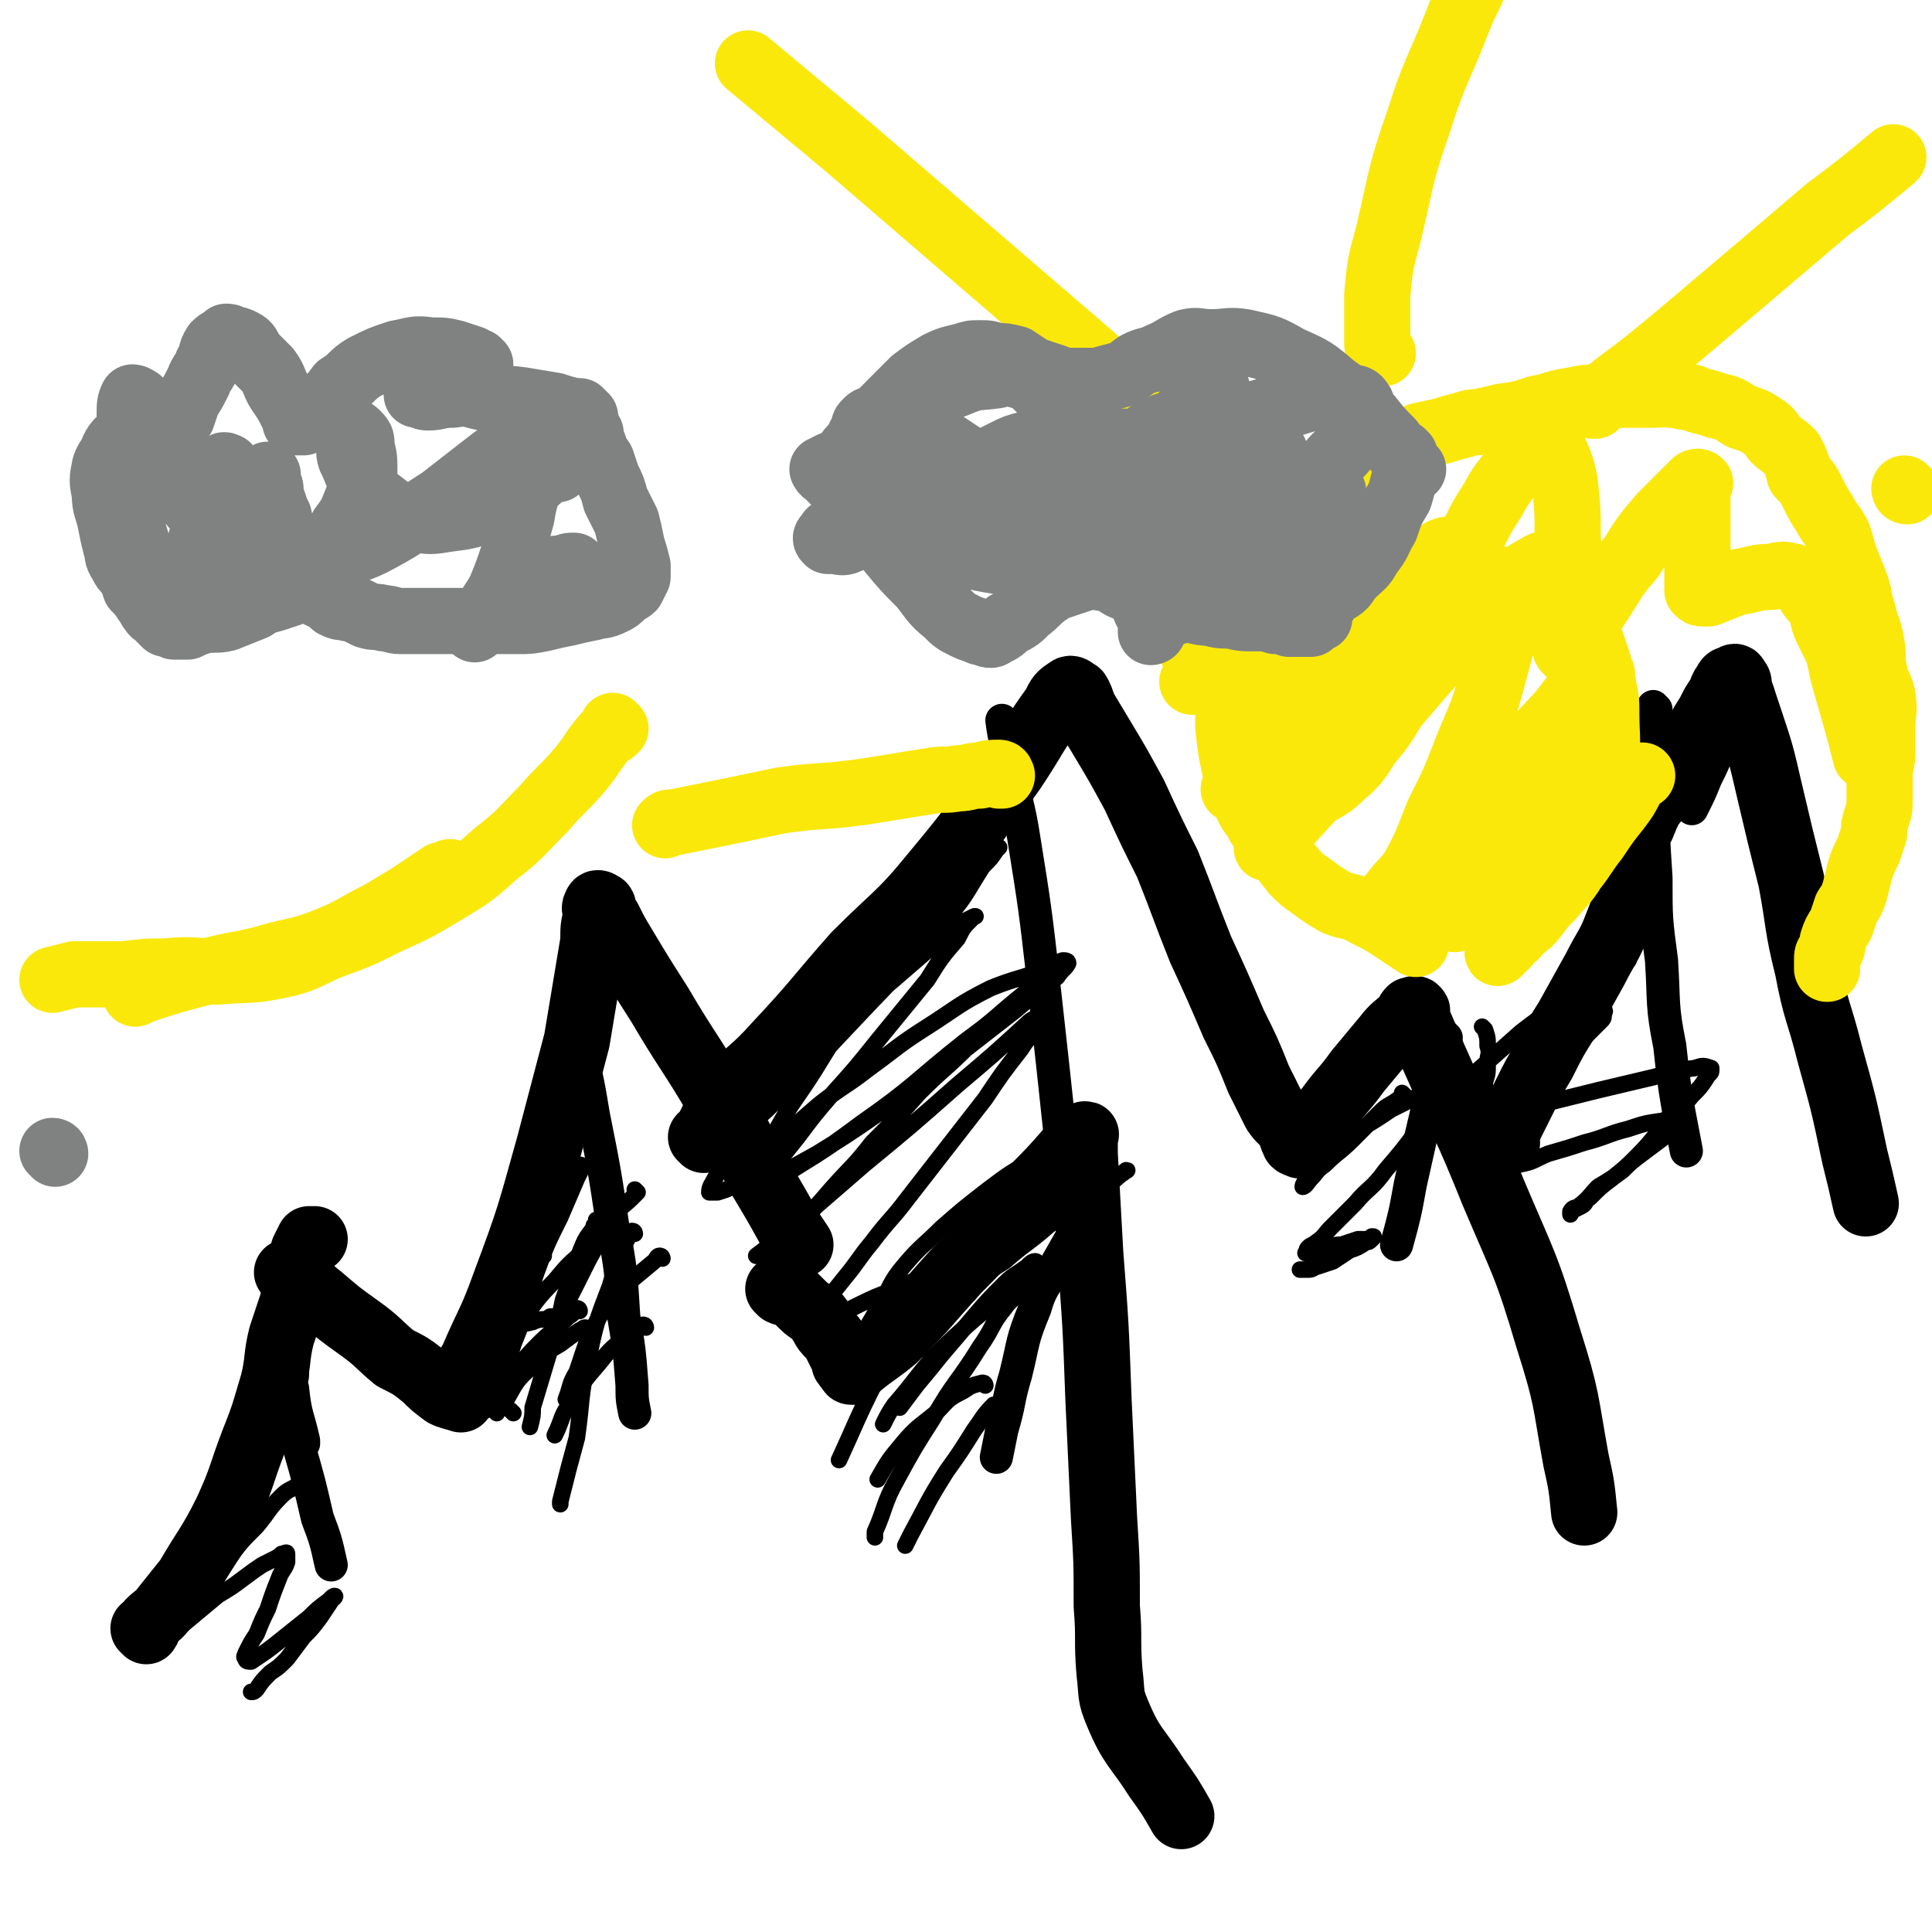 <svg viewBox='0 0 700 700' version='1.1' xmlns='http://www.w3.org/2000/svg' xmlns:xlink='http://www.w3.org/1999/xlink'><g fill='none' stroke='rgb(0,0,0)' stroke-width='24' stroke-linecap='round' stroke-linejoin='round'><path d='M53,591c0,0 0,-1 -1,-1 0,0 1,1 1,1 1,-1 0,-2 1,-3 3,-3 3,-2 6,-6 4,-5 4,-5 8,-10 7,-12 8,-12 14,-24 6,-13 5,-13 10,-26 4,-10 4,-11 7,-21 2,-8 1,-9 3,-17 2,-6 2,-6 4,-12 1,-5 1,-5 2,-11 1,-4 1,-4 2,-8 1,-2 1,-2 2,-4 1,0 1,0 2,0 '/><path d='M105,462c0,0 0,-1 -1,-1 0,0 1,0 1,1 0,0 0,0 0,0 0,0 0,-1 -1,-1 0,0 1,0 1,1 0,0 0,0 0,0 1,0 2,0 3,1 4,3 4,4 8,7 7,6 7,6 14,11 7,5 7,6 13,11 6,3 6,3 11,7 3,3 3,3 7,6 2,1 3,1 6,2 '/><path d='M166,502c0,0 -1,-1 -1,-1 0,0 1,0 1,1 0,0 0,0 0,0 0,0 -1,-1 -1,-1 0,0 1,1 1,1 0,-1 0,-2 1,-3 2,-3 2,-3 4,-6 6,-14 7,-14 12,-28 9,-24 9,-25 16,-50 5,-19 5,-19 10,-38 2,-12 2,-12 4,-24 1,-6 1,-6 2,-12 0,-5 0,-5 1,-9 0,-2 -1,-3 0,-4 0,-1 1,-1 2,0 1,0 0,1 0,2 2,2 2,2 3,4 2,4 2,4 5,9 6,10 6,10 13,21 10,17 11,17 21,34 8,14 8,14 15,28 6,10 6,10 11,19 2,3 2,3 4,6 '/><path d='M283,468c0,0 -1,-1 -1,-1 0,0 0,0 1,1 0,0 0,0 0,0 0,0 -1,-1 -1,-1 0,0 0,0 1,1 0,0 0,0 0,0 0,0 -1,-1 -1,-1 0,0 0,0 1,1 2,1 2,0 4,1 2,2 2,2 4,4 3,3 4,2 6,5 1,1 0,1 1,2 1,2 1,2 3,4 1,1 1,1 2,3 1,2 1,2 2,4 1,2 1,2 1,3 1,1 1,2 2,2 0,1 0,1 1,1 1,-1 1,-1 2,-2 6,-5 7,-5 13,-10 12,-12 12,-13 23,-25 14,-14 13,-14 27,-29 7,-7 7,-7 14,-15 3,-2 3,-2 5,-5 0,0 0,0 0,0 1,0 0,0 0,1 0,3 0,3 0,6 1,18 1,18 2,36 2,26 2,26 3,53 1,21 1,21 2,43 1,16 1,16 1,32 1,12 0,12 1,24 1,8 0,8 3,15 5,12 7,12 14,23 5,7 5,7 9,14 '/><path d='M255,413c0,0 -1,-1 -1,-1 0,0 0,0 1,1 0,0 0,0 0,0 0,0 -1,-1 -1,-1 0,0 0,0 1,1 0,0 0,0 0,0 0,-2 0,-2 1,-3 4,-7 3,-8 8,-14 8,-9 9,-8 17,-17 15,-16 14,-16 29,-33 15,-15 16,-14 29,-30 15,-18 15,-19 28,-37 8,-12 7,-12 15,-23 2,-4 2,-4 5,-6 1,-1 2,0 3,1 1,0 0,0 0,1 1,0 1,0 1,0 1,2 1,3 2,5 3,5 3,5 6,10 6,10 6,10 12,21 6,13 6,13 12,25 6,15 6,16 12,31 6,13 6,13 12,27 5,10 5,10 9,20 3,6 3,6 6,12 2,3 3,3 5,6 1,2 1,3 2,5 1,1 1,0 2,1 1,0 1,0 1,0 0,0 0,0 0,0 0,0 0,0 0,0 1,0 0,0 0,-1 0,0 0,0 0,-1 1,-1 1,-1 2,-2 4,-5 3,-5 7,-9 5,-7 6,-7 11,-14 5,-6 5,-6 10,-12 3,-4 4,-4 7,-7 1,-1 1,-2 2,-3 1,0 2,-1 2,0 1,0 0,1 0,2 3,7 3,7 6,14 11,25 12,25 22,50 11,26 12,26 20,53 7,22 6,22 10,44 2,9 2,9 3,19 '/><path d='M546,414c0,0 -1,-1 -1,-1 0,0 0,0 0,1 0,0 0,0 0,0 1,0 0,-1 0,-1 0,0 0,0 0,1 0,0 0,0 0,0 1,0 0,-1 0,-1 0,0 0,1 0,1 1,-3 1,-3 2,-6 3,-6 3,-6 6,-12 3,-6 3,-6 6,-11 4,-8 4,-8 9,-16 5,-9 5,-9 10,-18 4,-8 5,-8 8,-16 2,-5 2,-5 3,-10 1,-3 1,-3 2,-6 0,-1 0,-1 0,-3 0,-1 0,-1 0,-1 0,-2 0,-2 0,-4 0,-2 1,-2 1,-5 1,-2 1,-2 1,-3 0,-2 0,-2 0,-3 0,-1 1,-1 1,-1 0,0 0,0 0,0 1,0 1,0 1,0 0,-1 0,-1 0,-2 0,0 0,0 0,0 1,0 1,0 1,-1 2,-3 1,-3 3,-5 3,-4 3,-3 5,-7 3,-4 2,-4 4,-7 2,-2 2,-2 3,-4 1,-2 1,-2 2,-4 1,-1 1,-1 1,-1 1,-2 1,-2 2,-4 2,-4 2,-3 4,-7 1,-2 1,-2 3,-5 1,-2 1,-3 2,-4 1,-2 1,-2 3,-2 0,-1 1,-1 1,0 1,1 1,1 1,3 2,6 2,6 4,12 4,12 4,12 7,25 4,17 4,17 8,33 3,16 2,16 6,32 3,16 4,15 8,31 5,18 5,18 9,37 2,8 2,8 4,17 '/></g>
<g fill='none' stroke='rgb(0,0,0)' stroke-width='12' stroke-linecap='round' stroke-linejoin='round'><path d='M106,498c0,0 0,-1 -1,-1 0,0 1,0 1,1 0,0 0,0 0,0 0,0 0,-1 -1,-1 0,0 1,0 1,1 0,2 -1,2 0,5 1,10 2,10 4,19 0,0 0,0 0,1 '/><path d='M99,486c0,0 0,-1 -1,-1 0,0 1,0 1,1 0,0 0,0 0,0 0,0 0,-1 -1,-1 0,0 1,0 1,1 0,1 -1,1 0,3 1,8 2,8 3,15 3,10 3,10 6,19 4,14 4,14 7,27 3,8 3,8 5,17 '/><path d='M208,365c0,0 -1,-1 -1,-1 0,0 0,0 1,1 0,0 0,0 0,0 0,0 -1,-1 -1,-1 1,7 2,8 3,16 3,12 3,12 5,24 4,20 4,20 7,40 3,16 3,17 4,33 2,12 2,12 3,25 0,5 0,5 1,10 '/><path d='M392,444c0,0 -1,-1 -1,-1 0,0 1,0 0,1 0,1 -1,1 -2,3 -4,7 -4,7 -8,14 -3,6 -4,6 -6,13 -5,12 -4,12 -7,24 -3,10 -2,10 -5,20 -1,5 -1,5 -2,10 '/><path d='M364,262c0,0 -1,-1 -1,-1 1,8 2,9 3,18 2,12 3,12 5,25 4,25 4,25 7,51 3,27 4,36 6,55 '/><path d='M524,376c0,0 -1,-1 -1,-1 0,0 0,0 0,1 0,1 0,1 -1,2 -2,8 -2,8 -3,16 -4,17 -4,17 -8,35 -2,11 -2,11 -5,22 '/><path d='M637,251c-1,0 -1,-1 -1,-1 0,0 0,0 0,1 0,0 0,0 0,0 -1,0 -1,0 -2,1 -3,3 -2,3 -5,7 -3,5 -3,5 -6,11 -2,6 -2,6 -5,12 -2,5 -2,5 -5,11 '/><path d='M600,257c-1,0 -1,-1 -1,-1 -1,4 0,5 0,9 0,11 0,11 0,22 0,15 0,16 1,31 0,15 0,15 2,30 1,16 0,16 3,31 2,19 3,22 6,38 '/></g>
<g fill='none' stroke='rgb(0,0,0)' stroke-width='6' stroke-linecap='round' stroke-linejoin='round'><path d='M110,536c0,0 0,-1 -1,-1 0,0 1,0 1,1 0,0 0,0 0,0 0,0 0,-1 -1,-1 0,0 0,1 0,2 -3,3 -4,2 -7,5 -5,5 -4,5 -9,11 -6,6 -6,6 -11,13 -5,5 -4,5 -9,10 -3,4 -3,4 -6,8 -1,2 -1,3 -1,4 0,1 1,0 1,0 6,-5 6,-5 12,-10 5,-3 5,-3 9,-6 4,-3 4,-3 7,-5 2,-1 2,-1 4,-2 2,-1 2,-1 3,-2 1,0 2,-1 2,0 0,0 0,0 0,1 0,1 0,1 0,2 -1,3 -2,3 -3,6 -2,5 -2,5 -4,11 -2,4 -2,4 -4,9 -2,3 -2,3 -4,7 0,1 -1,1 0,2 0,1 1,1 2,1 6,-4 6,-4 11,-8 5,-4 5,-4 10,-8 3,-3 3,-3 7,-6 1,-1 2,-1 2,-1 1,-1 0,-1 -1,0 0,0 0,0 0,1 -2,3 -2,3 -4,6 -3,4 -3,4 -6,7 -3,4 -3,4 -6,8 -3,3 -3,3 -6,5 -3,3 -3,3 -5,6 -1,1 -1,1 -2,1 '/><path d='M211,423c0,0 -1,-1 -1,-1 0,0 0,0 1,1 0,0 0,0 0,0 0,0 -1,-1 -1,-1 0,0 1,0 1,1 -1,2 -1,2 -2,4 -3,7 -3,7 -6,14 -5,10 -5,10 -9,21 -4,12 -3,13 -8,25 -3,10 -3,10 -7,20 '/><path d='M213,482c0,0 0,-1 -1,-1 -1,0 -1,1 -2,1 -3,2 -3,2 -7,5 -5,3 -6,3 -10,8 -6,5 -6,6 -10,13 -2,2 -2,2 -3,4 '/><path d='M234,481c0,0 -1,-1 -1,-1 0,0 0,0 1,1 0,0 0,0 0,0 0,0 0,-1 -1,-1 -4,2 -4,2 -7,5 -5,4 -5,4 -9,9 -6,7 -6,7 -10,14 -4,5 -3,6 -6,12 '/><path d='M219,448c0,0 -1,-1 -1,-1 0,0 0,0 1,1 0,0 0,0 0,0 -4,2 -4,2 -7,5 -6,5 -6,5 -11,11 -7,7 -7,8 -13,16 -6,7 -7,6 -12,13 -4,6 -4,8 -6,12 '/><path d='M240,456c0,0 -1,-1 -1,-1 0,0 0,0 1,1 0,0 0,0 0,0 0,0 0,-1 -1,-1 -1,0 -1,1 -2,2 -6,5 -6,5 -12,10 -3,3 -4,3 -6,7 -6,10 -6,11 -10,23 -3,5 -2,5 -4,10 '/><path d='M230,447c0,0 0,-1 -1,-1 -2,3 -2,4 -4,7 -2,6 -2,6 -4,13 -5,13 -5,13 -8,27 -3,14 -2,14 -4,28 -3,11 -3,11 -6,23 0,0 0,0 0,1 '/><path d='M197,442c0,0 0,-1 -1,-1 -1,1 -1,2 -2,3 -5,8 -6,8 -11,16 -4,7 -4,7 -8,14 -1,2 -1,2 -2,4 '/><path d='M197,455c0,0 -1,-1 -1,-1 0,0 0,0 1,1 0,0 0,0 0,0 -2,1 -2,1 -3,3 -5,4 -5,4 -9,8 -4,5 -4,6 -8,11 -4,5 -4,5 -8,9 -2,4 -1,4 -3,8 '/><path d='M210,475c0,0 -1,-1 -1,-1 0,0 0,0 1,1 0,0 0,0 0,0 0,0 0,-1 -1,-1 -1,1 -1,2 -3,3 -5,5 -6,5 -11,10 -6,6 -6,7 -11,13 -4,5 -4,5 -8,11 '/><path d='M186,512c0,0 -1,-1 -1,-1 0,0 0,0 1,1 0,0 0,0 0,0 '/><path d='M201,478c0,0 -1,-1 -1,-1 0,0 0,0 1,1 0,0 0,0 0,0 0,0 0,-1 -1,-1 -1,0 -1,0 -1,1 -3,0 -4,0 -6,1 -5,1 -5,1 -9,4 -6,3 -6,3 -11,6 -4,3 -3,3 -7,7 '/><path d='M217,443c0,0 -1,-1 -1,-1 0,0 0,0 1,1 0,0 0,0 0,0 -1,1 -2,0 -2,2 -3,4 -3,4 -5,9 -3,8 -3,9 -6,17 -2,10 -2,10 -5,19 -3,10 -3,10 -6,20 0,3 0,3 -1,7 '/><path d='M231,432c0,0 -1,-1 -1,-1 0,0 0,0 1,1 0,0 0,0 0,0 -1,1 -1,1 -2,2 -3,3 -4,3 -7,7 -3,5 -2,5 -5,9 -3,5 -3,5 -5,9 -6,12 -6,12 -12,23 '/><path d='M358,440c0,0 -1,-1 -1,-1 0,0 0,1 0,2 -3,3 -4,2 -7,5 -6,7 -6,7 -12,15 -7,9 -7,9 -14,18 -6,10 -6,10 -13,19 -2,3 -2,3 -4,7 '/><path d='M355,441c0,0 -1,-1 -1,-1 -6,9 -6,10 -12,20 -4,6 -4,6 -7,12 -9,15 -9,14 -18,29 -7,14 -7,15 -13,28 '/><path d='M370,469c0,0 -1,-1 -1,-1 0,0 0,0 0,1 0,0 0,0 0,0 1,0 0,-1 0,-1 0,0 1,0 0,1 -2,2 -3,2 -5,5 -5,6 -4,7 -9,14 -8,13 -9,12 -17,26 -7,11 -7,11 -13,22 -5,9 -4,10 -8,19 0,1 0,1 0,2 '/><path d='M381,461c0,0 -1,-1 -1,-1 0,0 1,0 0,1 -1,0 -2,0 -3,0 -6,4 -7,4 -12,8 -6,4 -6,4 -12,9 -8,7 -8,7 -15,14 -7,8 -7,9 -14,17 -2,3 -2,3 -4,7 '/><path d='M351,469c0,0 -1,-1 -1,-1 0,0 0,0 0,1 0,0 0,0 0,0 1,0 0,-1 0,-1 0,0 1,0 0,1 0,0 -1,0 -2,1 -4,2 -4,2 -7,6 -4,5 -3,5 -7,11 -1,1 -1,1 -1,2 '/><path d='M357,502c0,0 0,-1 -1,-1 -4,1 -4,1 -7,3 -6,3 -5,3 -10,8 -6,5 -7,5 -12,11 -5,6 -5,6 -9,13 '/><path d='M361,510c0,0 -1,-1 -1,-1 0,0 0,0 0,1 0,0 0,0 0,0 1,0 0,-1 0,-1 0,0 0,0 0,1 0,0 0,0 0,0 1,0 0,-1 0,-1 -4,4 -4,5 -7,9 -5,8 -5,8 -10,15 -7,11 -7,12 -13,23 -1,2 -1,2 -2,4 '/><path d='M376,458c0,0 -1,-1 -1,-1 0,0 0,0 0,1 0,0 0,0 0,0 1,0 1,-1 0,-1 -1,0 -2,1 -3,2 -4,3 -5,3 -8,6 -6,6 -6,6 -12,13 -5,6 -5,6 -11,13 -4,5 -4,5 -9,11 -3,4 -3,4 -6,8 '/><path d='M357,451c0,0 0,-1 -1,-1 -1,0 -2,1 -3,2 -3,3 -3,3 -6,7 -5,7 -6,7 -10,13 -5,7 -5,7 -10,14 -3,5 -3,5 -6,10 '/><path d='M332,328c0,0 -1,-1 -1,-1 0,0 0,0 1,1 0,0 0,0 0,0 0,0 -1,-1 -1,-1 -2,3 -2,4 -4,7 -4,7 -4,7 -8,13 -11,14 -10,15 -22,28 -8,9 -9,8 -19,17 -6,5 -5,6 -12,11 -3,3 -4,2 -8,4 -1,1 -2,2 -2,2 0,1 1,1 2,0 5,-3 5,-3 10,-7 17,-14 17,-14 34,-29 16,-13 16,-13 31,-26 8,-7 8,-7 16,-13 2,-1 2,-1 4,-2 0,0 1,0 0,0 0,0 0,0 -1,1 -3,3 -3,3 -5,7 -6,7 -6,7 -11,15 -9,11 -9,11 -18,22 -8,10 -8,10 -17,20 -6,7 -6,7 -12,15 -4,5 -4,5 -8,10 -2,2 -2,2 -4,4 0,1 -1,1 0,2 0,0 0,0 1,0 9,-5 9,-5 18,-10 18,-11 18,-12 36,-24 18,-14 18,-14 36,-28 7,-6 7,-6 15,-12 2,-3 3,-3 4,-5 0,-1 -1,-1 -2,-1 -3,1 -3,2 -6,3 -10,4 -10,3 -20,7 -12,6 -12,7 -23,14 -11,7 -10,7 -21,15 -9,7 -9,6 -18,13 -7,6 -7,6 -13,12 -5,4 -5,4 -10,9 -4,4 -3,5 -8,8 -2,2 -3,2 -6,3 -2,0 -3,0 -3,0 0,-2 1,-3 2,-5 6,-10 5,-10 13,-19 12,-16 13,-15 26,-30 10,-12 10,-12 20,-23 5,-5 5,-5 10,-10 1,-2 3,-3 3,-3 -1,0 -2,1 -4,3 -4,3 -4,3 -8,6 -7,5 -7,5 -13,11 -8,8 -7,9 -15,18 -7,7 -8,6 -15,14 -5,6 -5,7 -10,13 -2,4 -2,5 -5,9 -1,1 -3,3 -2,2 7,-6 10,-8 19,-16 16,-16 16,-16 32,-33 16,-17 16,-16 31,-34 9,-10 8,-10 15,-21 3,-3 3,-3 5,-6 0,0 1,-1 1,-1 0,0 -1,1 -2,2 -4,3 -5,2 -9,5 -10,9 -10,9 -19,20 -11,13 -10,14 -20,28 -9,13 -9,13 -17,26 -7,11 -8,11 -14,22 -4,6 -3,7 -7,14 -1,3 -2,3 -3,7 0,0 0,1 1,1 3,-1 3,-1 7,-3 17,-11 17,-10 33,-22 20,-14 19,-15 38,-30 11,-8 11,-9 21,-17 2,-2 2,-2 3,-3 1,0 1,1 0,1 -3,4 -4,4 -8,7 -8,7 -8,7 -15,14 -9,9 -9,8 -18,17 -8,9 -8,9 -17,18 -7,9 -7,8 -15,17 -6,7 -6,7 -13,13 -4,5 -4,5 -8,9 -2,1 -2,1 -5,2 0,0 -1,0 -1,0 4,-3 5,-4 9,-7 15,-13 15,-13 30,-26 17,-14 17,-14 34,-29 13,-11 13,-11 25,-22 2,-2 3,-2 5,-3 0,0 0,2 -1,3 -2,5 -3,4 -6,9 -7,9 -7,9 -13,18 -7,9 -7,9 -14,18 -7,9 -7,9 -14,18 -6,8 -7,8 -13,16 -5,6 -5,7 -10,13 -4,5 -4,5 -8,10 -1,1 -1,2 -1,3 0,1 0,2 1,2 10,-3 10,-4 19,-8 20,-8 20,-9 40,-18 19,-9 20,-9 39,-20 7,-3 7,-4 12,-8 1,0 0,0 -1,1 -5,3 -5,3 -10,7 -9,6 -9,6 -17,12 -8,7 -8,6 -16,13 -8,5 -7,5 -15,11 -7,6 -6,7 -13,12 -6,5 -7,5 -12,9 -5,3 -4,4 -9,7 -2,1 -2,1 -4,1 -1,1 -2,0 -1,0 0,-2 1,-2 3,-4 7,-9 6,-10 15,-18 12,-13 13,-12 25,-23 12,-12 13,-11 24,-23 3,-4 4,-7 3,-10 0,-2 -2,0 -5,1 -9,5 -9,5 -17,11 -9,7 -9,7 -17,14 -7,7 -7,6 -13,13 -6,7 -5,8 -10,16 -3,6 -4,6 -6,12 -1,3 0,3 1,7 '/><path d='M509,397c0,0 -1,-1 -1,-1 0,0 0,0 0,1 0,0 0,0 0,0 1,0 0,-1 0,-1 0,0 0,0 0,1 0,0 0,0 -1,1 -4,3 -4,2 -7,5 -5,5 -5,5 -10,10 -5,5 -5,4 -10,9 -3,2 -3,3 -5,5 -1,1 -2,3 -3,3 0,-1 1,-2 2,-4 5,-5 4,-6 10,-10 9,-8 10,-7 20,-14 6,-3 6,-3 12,-6 3,-2 3,-2 6,-3 1,-1 1,-1 2,-1 0,0 0,0 0,0 -1,2 -1,3 -2,5 -4,6 -4,6 -8,12 -6,8 -6,8 -12,15 -5,7 -6,6 -11,12 -5,5 -5,5 -9,9 -2,2 -2,3 -5,5 -1,1 -2,1 -3,2 -1,1 0,1 -1,2 0,0 0,0 0,0 1,0 1,0 2,0 2,0 2,0 3,0 2,-1 2,-1 4,-2 2,-1 2,-1 4,-1 3,-1 3,-1 6,-2 2,0 2,0 4,0 1,-1 1,-1 1,-1 1,0 1,0 0,1 -1,1 -1,1 -2,1 -3,2 -3,2 -6,3 -3,2 -3,2 -6,4 -3,1 -3,1 -6,2 -1,0 -1,1 -3,1 -2,0 -2,0 -3,0 '/><path d='M590,348c0,0 -1,-1 -1,-1 0,0 0,1 0,1 -2,1 -3,1 -6,2 -7,5 -6,5 -13,10 -9,7 -10,7 -19,14 -9,8 -9,8 -18,16 -6,5 -7,5 -13,10 -3,4 -3,4 -5,7 -2,2 -2,2 -2,4 0,0 0,0 0,0 2,0 2,0 4,0 6,-1 6,-1 13,-3 16,-4 16,-5 33,-9 16,-4 16,-4 33,-8 9,-2 9,-3 18,-4 3,-1 3,-1 6,0 0,0 0,0 0,1 0,1 -1,1 -2,3 -2,3 -2,3 -5,6 -4,5 -5,5 -9,10 -6,6 -5,6 -11,12 -4,4 -4,4 -9,8 -4,3 -4,3 -8,7 -2,1 -1,2 -3,3 -2,1 -2,1 -4,2 0,0 0,1 0,1 0,0 0,-1 0,-1 1,-2 2,-1 3,-2 4,-3 4,-4 7,-7 5,-3 5,-3 9,-6 3,-3 3,-3 7,-6 4,-3 4,-3 8,-6 1,-2 1,-3 3,-5 0,-1 1,-1 0,-1 -1,-1 -2,-1 -3,0 -7,1 -7,1 -13,3 -8,2 -8,3 -16,5 -6,2 -6,2 -13,4 -5,2 -5,3 -11,4 -3,1 -3,0 -6,1 -2,0 -2,0 -4,0 0,0 0,-1 0,-1 1,-3 1,-3 3,-6 6,-10 6,-10 14,-19 8,-11 8,-11 17,-21 3,-3 3,-3 6,-6 1,-1 1,-1 1,-2 0,-1 1,-2 0,-2 -3,2 -4,3 -7,6 -7,5 -7,5 -13,10 -6,6 -5,7 -11,13 -5,4 -5,3 -10,7 -2,2 -2,2 -4,5 -1,1 -1,2 -2,2 0,1 0,0 0,0 0,-1 1,-1 1,-2 1,-2 1,-1 1,-3 1,-3 1,-3 1,-5 1,-3 1,-3 1,-7 1,-3 1,-3 1,-7 0,-3 1,-3 0,-6 0,-3 0,-3 -1,-6 0,0 0,0 -1,-1 '/></g>
<g fill='none' stroke='rgb(250,232,11)' stroke-width='24' stroke-linecap='round' stroke-linejoin='round'><path d='M448,273c0,0 -1,-1 -1,-1 0,0 0,0 0,1 0,0 0,0 0,0 1,0 0,-1 0,-1 0,0 0,0 0,1 0,0 0,0 0,0 1,0 0,-1 0,-1 0,0 0,0 0,1 1,0 0,1 0,1 1,1 2,1 3,2 0,1 0,1 0,2 1,1 1,1 1,3 0,0 0,0 0,1 0,0 0,0 0,0 0,0 0,0 0,1 0,0 1,1 0,1 0,1 0,0 -1,1 -1,0 -1,0 -3,1 '/><path d='M458,300c0,0 -1,-1 -1,-1 0,0 0,0 0,1 0,0 0,0 0,0 1,0 0,-1 0,-1 0,0 0,0 0,1 0,0 0,0 0,0 1,0 0,-1 0,-1 0,0 0,0 0,1 0,0 0,0 0,0 1,0 0,0 0,-1 -1,0 -1,0 -1,-1 -2,-3 -2,-2 -4,-6 -2,-5 -2,-5 -4,-11 -2,-9 -2,-9 -3,-18 0,-10 1,-10 2,-20 1,-10 2,-10 4,-19 2,-7 1,-8 4,-15 3,-6 3,-6 7,-11 4,-4 5,-4 9,-8 3,-3 2,-3 5,-6 4,-4 4,-4 8,-7 3,-3 3,-3 7,-5 4,-3 4,-3 8,-6 4,-2 4,-2 8,-4 4,-2 3,-2 7,-4 4,-1 5,-1 9,-2 3,-1 3,-1 7,-2 3,-1 3,-1 5,-1 5,-1 5,-1 9,-2 7,-1 7,-1 13,-3 6,-1 6,-2 13,-3 5,-1 5,-1 11,-1 5,-1 5,-1 10,-1 4,0 4,0 9,0 3,0 3,-1 5,0 4,0 4,1 8,1 4,2 4,1 9,3 5,1 4,1 9,4 3,1 4,1 7,3 3,2 3,2 5,5 3,3 3,2 6,5 2,4 2,4 3,8 3,3 3,3 5,7 2,4 2,4 4,7 2,4 3,4 5,8 1,3 1,3 2,7 2,5 2,5 4,10 2,5 1,5 3,11 1,5 2,5 3,11 1,5 0,5 1,10 1,5 2,5 3,9 1,6 0,6 0,11 0,5 0,5 0,9 0,5 -1,5 -1,9 0,5 0,5 0,9 0,3 0,3 -1,6 -1,3 -1,3 -1,6 -1,3 -1,3 -2,6 -2,4 -2,4 -3,7 -1,4 -1,4 -2,8 -1,3 -1,3 -3,6 -1,3 -1,3 -2,6 -2,3 -2,3 -3,6 0,2 0,2 -1,4 -1,1 -1,1 -1,3 0,1 0,1 0,3 '/><path d='M461,300c0,0 -1,-1 -1,-1 0,0 0,0 0,1 0,0 0,0 0,0 1,0 0,-1 0,-1 0,0 0,0 0,1 0,0 0,0 0,0 1,0 0,-1 0,-1 0,0 0,0 0,1 0,0 0,0 0,0 1,0 0,-1 0,-1 0,1 0,1 0,3 1,2 1,2 2,4 3,5 3,5 7,10 3,3 3,3 6,5 4,3 4,3 9,6 5,2 6,1 11,4 6,3 6,3 12,7 3,2 3,2 6,4 '/><path d='M462,254c0,0 -1,0 -1,-1 0,0 0,0 0,0 2,-2 1,-2 3,-4 5,-6 5,-7 10,-12 5,-5 5,-5 11,-9 4,-4 3,-4 8,-7 2,-1 2,-1 5,-1 0,0 1,0 1,0 0,0 0,0 0,0 1,2 2,2 2,3 -1,7 -2,7 -4,14 -3,10 -3,10 -7,19 -4,9 -4,9 -9,18 -4,7 -4,7 -9,13 -3,4 -4,4 -7,7 -2,2 -2,3 -4,4 0,0 -1,0 -2,0 0,0 0,-1 0,-1 2,-5 2,-5 4,-10 6,-12 6,-12 13,-24 8,-14 9,-14 18,-28 8,-11 8,-11 17,-22 5,-7 5,-8 11,-13 2,-1 3,-1 6,-1 1,0 0,0 0,1 0,0 0,0 0,0 -1,7 0,7 -2,14 -3,9 -4,9 -8,19 -5,10 -5,10 -11,20 -5,8 -5,9 -11,16 -4,6 -4,7 -10,12 -4,4 -5,4 -10,7 -4,3 -4,3 -8,5 -4,1 -4,1 -7,2 -1,0 -2,0 -3,-1 0,-1 0,-1 0,-2 1,-5 0,-5 2,-10 4,-18 4,-18 10,-35 7,-18 9,-18 17,-35 4,-8 4,-8 8,-15 1,-3 2,-4 3,-6 0,0 0,1 0,1 0,1 0,1 0,2 -1,4 -1,4 -2,8 -3,9 -3,9 -6,18 -4,12 -4,12 -9,25 -4,11 -4,11 -8,22 -3,9 -3,9 -7,17 -2,7 -3,7 -5,14 -1,3 -1,3 -2,7 0,1 0,3 0,2 3,-2 4,-4 7,-8 11,-12 11,-12 22,-24 16,-17 16,-18 31,-35 10,-11 11,-10 21,-21 4,-4 4,-6 7,-9 1,0 1,2 1,3 1,1 0,1 0,1 0,3 0,3 -1,5 -2,11 -2,11 -5,22 -4,15 -4,15 -10,29 -5,13 -5,13 -11,25 -4,10 -4,11 -9,20 -4,6 -5,5 -8,11 -2,2 -2,3 -4,5 0,0 0,0 -1,0 0,0 0,-1 0,-1 4,-4 4,-4 8,-9 14,-15 14,-15 29,-31 14,-15 14,-15 29,-31 5,-6 5,-7 11,-13 2,-2 3,-2 4,-2 1,0 0,1 0,1 -1,3 -1,3 -2,5 -3,5 -4,5 -7,11 -4,6 -4,6 -8,13 -4,7 -5,7 -9,14 -4,7 -4,7 -8,14 -4,7 -5,7 -9,14 -3,4 -2,4 -5,9 -2,3 -2,2 -3,5 -1,1 -1,1 -2,2 0,1 0,1 0,1 2,-1 2,-2 5,-4 12,-9 12,-9 24,-19 11,-8 11,-8 21,-17 6,-4 6,-4 12,-9 2,-1 2,-2 4,-3 1,0 2,0 2,0 0,0 -1,0 -2,1 -1,1 -1,1 -2,3 -2,4 -2,4 -5,8 -4,5 -4,5 -8,11 -4,5 -4,6 -8,11 -3,5 -4,5 -8,10 -3,3 -3,3 -6,7 -3,4 -4,3 -7,7 -2,1 -2,1 -3,3 -1,1 -1,1 -2,2 -1,0 -2,2 -1,1 1,-2 2,-3 4,-6 5,-8 6,-8 11,-17 7,-11 7,-11 13,-23 6,-11 7,-10 10,-22 2,-9 1,-9 1,-18 0,-5 0,-5 -1,-10 -1,-6 -1,-6 -3,-12 -2,-6 -2,-6 -4,-11 -2,-6 -2,-6 -3,-11 -2,-4 -2,-4 -3,-7 -1,-2 -1,-3 -3,-4 -1,-1 -1,0 -2,0 -2,0 -3,0 -5,1 -7,4 -7,4 -14,9 -7,4 -7,4 -13,9 -6,5 -6,5 -11,10 -3,3 -3,4 -6,6 -2,2 -2,1 -4,2 0,0 -1,0 -1,0 0,-1 0,-2 1,-4 4,-8 3,-8 8,-16 6,-11 6,-11 13,-22 5,-9 4,-9 10,-18 3,-6 4,-6 8,-12 2,-3 2,-3 5,-6 2,-2 2,-3 4,-3 1,0 2,1 3,1 0,0 1,0 1,0 1,2 1,2 2,4 2,5 2,5 3,10 1,10 1,10 1,20 1,9 0,9 0,19 0,6 0,6 -1,12 0,4 0,4 0,7 0,2 0,2 1,3 0,0 0,-1 1,-2 1,-1 0,-1 1,-3 5,-6 5,-6 9,-12 6,-9 5,-9 12,-17 5,-8 5,-8 11,-15 4,-4 4,-4 8,-8 2,-2 2,-2 4,-4 0,0 1,-1 2,0 0,0 -1,1 -1,2 0,2 0,2 0,5 0,3 0,3 0,7 0,4 0,4 0,8 0,4 0,4 0,8 0,3 0,3 0,6 0,1 0,2 0,3 1,1 1,1 2,1 1,0 1,0 2,0 5,-2 5,-2 10,-4 7,-1 7,-2 13,-2 4,-1 4,-1 8,0 2,1 2,2 4,3 2,4 2,4 5,7 2,4 1,5 3,9 2,4 2,4 4,8 1,4 1,5 2,9 2,7 2,7 4,14 2,7 2,7 4,15 '/><path d='M447,175c0,0 -1,-1 -1,-1 0,0 0,1 0,1 0,0 0,0 0,0 1,0 0,-1 0,-1 0,0 1,1 0,1 -2,-2 -3,-3 -6,-6 -9,-8 -9,-8 -19,-17 -21,-19 -21,-19 -42,-37 -36,-31 -36,-31 -72,-62 -18,-15 -18,-15 -36,-30 '/><path d='M501,128c0,0 -1,0 -1,-1 -1,-1 -1,-2 -1,-3 0,-9 0,-9 0,-17 1,-11 1,-11 4,-22 5,-21 4,-21 11,-41 6,-19 7,-18 14,-36 3,-8 4,-8 7,-16 2,-4 2,-4 3,-7 '/><path d='M578,147c0,0 -1,-1 -1,-1 0,0 0,1 0,1 0,0 0,0 0,0 1,-1 0,-1 1,-2 3,-3 4,-2 7,-5 12,-9 12,-9 24,-19 26,-22 26,-22 53,-45 12,-9 12,-9 24,-19 '/><path d='M691,178c-1,0 -1,-1 -1,-1 '/><path d='M469,232c0,0 -1,-1 -1,-1 0,0 0,1 0,1 0,0 0,0 -1,0 -2,0 -2,0 -5,0 -6,0 -6,-1 -12,0 -7,1 -7,1 -15,3 -1,0 -1,0 -3,1 '/><path d='M461,232c0,0 -1,-1 -1,-1 0,0 0,1 0,1 0,0 0,0 0,0 1,0 0,-1 0,-1 -2,1 -3,2 -5,3 -5,4 -5,4 -10,7 -2,1 -2,0 -4,1 -4,3 -5,3 -9,5 '/><path d='M363,281c0,0 -1,-1 -1,-1 0,0 0,0 0,1 0,0 0,0 0,0 1,0 1,-1 0,-1 -3,0 -4,0 -7,1 -4,0 -4,1 -8,1 -5,1 -5,0 -10,1 -13,2 -12,2 -25,4 -15,2 -15,1 -29,3 -19,4 -19,4 -39,8 -2,0 -2,0 -3,1 '/><path d='M164,317c0,0 -1,-1 -1,-1 0,0 1,1 1,1 -1,0 -2,0 -4,0 -6,4 -6,4 -12,8 -5,3 -5,3 -10,6 -10,5 -10,6 -20,10 -10,4 -11,3 -21,6 -11,3 -11,2 -22,5 -12,3 -12,3 -24,7 -1,0 -1,0 -2,1 '/><path d='M223,264c0,0 -1,-1 -1,-1 0,0 0,0 1,1 0,0 0,0 0,0 -2,2 -2,1 -4,3 -5,6 -4,6 -9,12 -6,7 -7,7 -13,14 -8,8 -8,9 -17,16 -9,8 -9,8 -19,14 -10,6 -10,6 -21,11 -10,5 -10,5 -21,9 -9,4 -9,5 -19,7 -10,2 -10,1 -21,2 -9,0 -9,-1 -19,0 -7,0 -7,0 -15,1 -9,0 -9,0 -18,0 -4,1 -4,1 -8,2 '/></g>
<g fill='none' stroke='rgb(128,130,130)' stroke-width='24' stroke-linecap='round' stroke-linejoin='round'><path d='M174,132c0,0 -1,-1 -1,-1 0,0 0,1 1,1 0,0 0,0 0,0 0,0 -1,-1 -1,-1 0,0 0,1 1,1 0,0 0,0 0,0 0,0 0,0 -1,-1 -1,0 -1,0 -2,-1 -3,-1 -3,-1 -6,-2 -4,-1 -4,-1 -9,-1 -6,-1 -6,0 -12,1 -6,2 -6,2 -12,5 -5,3 -4,4 -9,7 -3,4 -3,4 -7,7 -1,2 -1,2 -3,4 -1,1 -1,1 -3,2 -1,0 -1,0 -3,0 0,0 0,0 0,0 0,-2 0,-2 -1,-3 -2,-4 -2,-4 -4,-7 -3,-4 -2,-5 -5,-9 -3,-3 -3,-3 -6,-6 -1,-2 -1,-3 -3,-4 -2,-1 -2,-1 -4,-1 -1,-1 -1,-1 -2,-1 0,0 0,0 0,0 -2,2 -2,1 -4,3 -2,3 -1,4 -3,7 -1,3 -2,3 -3,6 -2,4 -2,4 -4,7 -1,3 -1,3 -2,6 -2,2 -2,2 -3,4 -1,1 -1,2 -2,3 -1,0 -1,0 -2,1 -1,0 -1,0 -2,0 -1,-1 0,-1 -1,-2 -1,0 -1,0 -2,0 -2,-1 -2,0 -3,0 -1,0 -1,0 -2,0 -1,0 -1,0 -3,1 -1,0 -1,0 -2,1 -2,2 -2,2 -3,4 -1,3 -2,3 -3,6 -1,5 -1,5 0,10 0,5 1,5 2,10 1,5 1,5 2,9 1,3 0,3 2,6 1,2 1,2 3,4 1,2 1,2 2,5 2,2 2,2 4,5 1,1 1,2 2,3 1,2 2,1 3,3 1,1 1,1 2,2 1,0 1,0 3,1 1,0 1,0 1,0 2,0 2,0 4,0 2,-1 2,-1 5,-2 4,-1 5,0 9,-1 5,-2 5,-2 10,-4 3,-2 3,-2 7,-3 3,-1 3,-1 6,-2 2,-1 2,-1 4,-1 2,0 2,0 3,0 2,0 2,-1 3,0 0,0 -1,1 0,1 1,1 2,1 4,2 1,1 1,1 2,2 2,1 2,1 4,1 2,1 2,0 4,1 2,1 2,1 4,2 3,1 3,0 6,1 3,0 3,1 6,1 3,0 3,0 6,0 3,0 3,0 6,0 3,0 3,0 6,0 3,0 3,0 6,0 3,0 3,0 7,0 2,0 2,0 5,0 3,0 3,0 7,0 4,0 4,0 9,-1 4,-1 4,-1 9,-2 4,-1 4,-1 9,-2 3,-1 3,0 7,-2 2,-1 2,-1 4,-3 1,-1 2,-1 3,-2 1,-2 1,-2 2,-4 0,-2 0,-2 0,-4 -1,-4 -1,-4 -2,-7 -1,-5 -1,-5 -2,-9 -2,-4 -2,-4 -4,-8 -1,-4 -1,-4 -3,-8 -1,-3 -1,-3 -2,-6 -2,-3 -2,-3 -3,-6 -1,-2 -1,-2 -1,-4 -1,-1 -1,-1 -1,-2 -1,-1 0,-1 -1,-3 0,-1 0,-1 0,-1 -1,-1 -1,-1 -2,-2 -1,0 -1,0 -2,0 -4,-1 -4,-1 -7,-2 -6,-1 -6,-1 -12,-2 -7,-1 -7,0 -14,-1 -5,-1 -5,-2 -11,-1 -5,0 -5,1 -9,1 -2,0 -2,-1 -4,-1 '/><path d='M202,170c0,0 -1,-1 -1,-1 0,0 0,1 1,1 0,0 0,0 0,0 0,0 -1,-1 -1,-1 0,0 0,1 1,1 0,0 0,0 0,0 -2,0 -2,0 -4,1 -4,3 -4,4 -8,6 -6,4 -6,4 -13,7 -7,3 -7,3 -15,4 -6,1 -6,1 -12,0 -6,-1 -6,-1 -11,-5 -4,-3 -4,-3 -8,-8 -2,-4 -2,-5 -4,-9 -1,-3 0,-3 0,-6 0,-2 0,-2 0,-4 0,0 0,0 0,0 0,0 0,0 0,0 1,1 1,0 2,1 2,2 2,2 2,5 1,4 1,4 1,9 -1,6 -1,6 -3,11 -2,5 -2,5 -5,9 -2,4 -2,4 -5,6 -3,2 -4,2 -7,2 -2,0 -2,0 -4,-1 -3,-2 -3,-1 -5,-4 -2,-3 -1,-3 -2,-7 -1,-2 -1,-2 -2,-5 -1,-3 -1,-3 -1,-5 0,-1 -1,-1 -1,-3 0,-1 0,-2 0,-2 -1,1 -1,2 -1,4 -3,6 -3,7 -5,12 -3,6 -3,6 -6,12 -2,4 -2,4 -5,9 -1,3 -1,3 -3,6 -1,1 -1,2 -2,3 0,0 -1,0 -1,-1 -1,-1 0,-1 0,-3 0,-8 0,-8 1,-17 1,-8 0,-8 2,-16 1,-4 1,-4 2,-9 1,-1 1,-2 2,-3 0,-1 1,0 1,0 1,0 0,0 0,1 -1,1 -1,1 -1,2 -1,2 0,3 -1,5 -1,4 -2,4 -3,8 -2,5 -2,5 -4,10 -1,4 -1,4 -3,8 -1,4 -1,3 -3,7 -1,2 -1,2 -2,4 -2,2 -2,2 -3,3 -1,1 -1,1 -2,1 -2,-1 -2,-2 -3,-4 -3,-6 -4,-6 -6,-13 -3,-9 -3,-9 -4,-18 -1,-10 0,-10 0,-20 0,-6 0,-6 0,-13 0,-3 0,-4 1,-6 0,0 1,0 2,1 1,0 0,1 1,2 1,2 1,2 3,5 1,3 1,4 3,7 2,4 2,4 4,8 2,3 1,3 3,7 3,4 3,4 6,9 4,4 3,4 7,8 3,3 3,3 6,6 4,3 4,3 8,4 3,2 3,2 8,3 3,1 3,1 7,1 6,0 7,-1 12,-3 10,-3 11,-2 20,-7 11,-6 11,-7 22,-14 9,-7 9,-7 18,-14 4,-3 4,-3 9,-6 2,-1 2,-1 4,-1 1,0 1,1 1,1 0,1 0,0 0,1 0,2 0,2 0,4 0,4 0,4 0,7 -1,7 -2,7 -3,14 -2,7 -2,7 -3,14 -2,6 -2,6 -4,11 -2,5 -3,5 -5,9 -1,2 -1,2 -2,4 -2,2 -2,1 -3,3 0,0 0,0 0,0 2,-3 2,-3 5,-6 6,-4 6,-4 12,-9 4,-3 4,-4 9,-6 3,-1 3,-1 6,-1 2,-1 2,-1 4,-1 0,0 0,0 0,1 '/><path d='M509,165c0,0 -1,-1 -1,-1 0,0 0,1 0,1 0,0 0,0 0,0 1,0 0,-1 0,-1 0,0 0,1 0,1 0,0 0,0 0,0 -2,-2 -2,-2 -4,-5 -4,-4 -4,-4 -8,-9 -6,-6 -6,-6 -13,-11 -7,-6 -7,-6 -16,-10 -7,-4 -7,-4 -16,-6 -6,-1 -6,0 -12,0 -5,0 -5,-1 -9,0 -5,2 -5,3 -10,5 -4,2 -4,1 -8,3 -3,2 -3,3 -7,4 -4,1 -4,1 -7,2 -4,0 -4,0 -7,0 -3,0 -3,0 -6,0 -2,-1 -2,-1 -5,-2 -3,-1 -3,-1 -6,-2 -3,-2 -3,-2 -6,-4 -4,-1 -4,-1 -7,-1 -3,-1 -3,-1 -6,-1 -3,0 -3,0 -6,1 -4,1 -5,1 -9,3 -5,3 -5,3 -9,6 -4,4 -4,4 -8,8 -4,4 -4,4 -7,9 -3,3 -3,3 -6,6 -2,2 -2,2 -4,5 -2,1 -2,1 -3,2 -1,0 -1,0 -3,1 0,0 0,0 -1,1 -1,0 -1,0 -1,0 1,2 2,1 3,3 5,5 5,5 10,11 6,8 6,8 12,16 5,6 5,6 11,12 4,5 4,6 9,10 3,3 3,3 7,5 2,1 3,1 5,2 2,0 2,1 4,1 1,0 1,-1 2,-1 2,-1 2,-1 4,-3 4,-2 4,-2 7,-5 4,-3 3,-3 7,-6 3,-2 3,-2 6,-3 3,-1 3,-1 6,-2 2,-1 2,-1 5,-1 1,0 1,0 3,0 1,1 1,0 3,1 3,1 3,2 6,3 4,2 4,2 8,3 3,1 3,1 7,3 4,1 4,1 7,2 4,0 4,1 8,1 4,1 4,1 8,1 4,1 4,1 9,1 4,0 4,0 7,1 3,0 3,0 5,1 2,0 2,0 4,0 2,0 2,0 3,0 0,0 1,0 1,0 0,-1 0,-1 1,-2 1,0 1,0 2,0 0,-1 0,-2 0,-4 1,-1 2,-1 2,-2 1,-2 1,-3 1,-5 1,-3 0,-3 0,-6 0,-4 0,-4 0,-7 0,-3 0,-3 0,-6 0,-2 1,-2 0,-4 0,-2 0,-2 -1,-5 0,-1 0,-1 0,-3 1,-2 1,-2 1,-3 0,-1 0,-1 0,-2 1,0 2,1 2,1 -1,0 -2,0 -4,0 -4,-1 -4,-1 -9,-1 -8,-1 -8,0 -16,-1 -10,-1 -10,-1 -20,-2 -9,-1 -9,-1 -18,-2 -7,0 -7,0 -14,0 -5,0 -6,-1 -11,0 -3,0 -3,1 -6,1 -1,0 -1,0 -2,0 -1,0 -1,0 -1,0 4,-2 4,-3 9,-4 7,-3 7,-3 15,-4 12,-1 12,-1 24,0 9,1 9,1 18,4 6,2 6,2 11,6 3,2 3,3 4,6 0,1 -1,2 -2,3 -3,3 -3,3 -7,6 -5,3 -5,3 -10,6 -8,3 -8,3 -16,5 -9,2 -9,2 -18,3 -10,1 -11,1 -21,1 -11,0 -11,0 -21,-1 -9,-1 -9,-1 -18,-3 -6,-1 -6,-1 -12,-4 -5,-2 -5,-2 -8,-6 -3,-3 -3,-3 -6,-7 -2,-4 -1,-4 -2,-9 -1,-3 -1,-3 -1,-7 0,-2 0,-2 1,-4 0,-2 0,-2 1,-3 0,0 0,0 1,1 0,2 0,2 1,4 0,3 0,3 0,6 -1,4 -1,5 -2,8 -2,4 -1,5 -4,8 -3,3 -4,2 -7,5 -3,1 -2,2 -5,3 -2,1 -3,0 -5,0 -1,0 -2,0 -2,0 -1,-1 -1,-1 0,-2 1,-2 1,-1 3,-3 3,-2 3,-3 7,-5 5,-2 6,-1 12,-3 8,-1 8,-1 16,-2 8,-2 8,-1 16,-2 6,-1 6,-2 13,-2 4,0 4,0 9,1 1,0 1,0 3,0 1,0 2,0 2,0 0,0 -1,0 -2,0 -1,0 -1,1 -2,1 -3,0 -3,0 -6,0 -4,0 -4,0 -8,0 -6,0 -6,0 -11,-1 -6,-1 -6,-1 -11,-2 -5,-2 -5,-2 -10,-4 -3,-2 -3,-2 -6,-4 -2,-1 -3,-1 -4,-3 0,-2 0,-2 1,-4 0,-3 0,-3 2,-6 4,-4 4,-4 9,-8 6,-4 6,-5 14,-8 7,-3 7,-2 14,-3 4,-1 5,-1 8,0 4,1 5,2 8,5 6,7 6,7 11,15 6,9 5,9 10,19 4,9 4,9 7,18 3,7 3,7 5,13 2,6 2,6 4,12 1,3 1,3 3,6 0,2 0,2 1,4 0,1 -1,1 -1,1 0,0 0,-1 0,-2 1,0 1,0 1,-1 1,-3 1,-3 2,-5 2,-6 1,-6 4,-11 3,-9 3,-9 8,-16 5,-10 6,-10 12,-20 3,-6 2,-6 6,-12 2,-3 2,-2 5,-5 1,-1 1,-1 2,-1 0,0 0,0 0,1 0,0 0,0 0,0 1,1 1,1 1,2 1,2 1,2 1,5 1,5 1,5 1,9 1,5 1,5 0,9 0,4 0,4 -2,7 -1,3 -1,3 -3,5 -2,1 -2,2 -5,2 -2,0 -2,0 -4,-1 -5,-3 -5,-3 -10,-5 -7,-5 -7,-5 -14,-10 -7,-4 -8,-4 -16,-8 -6,-4 -6,-4 -12,-7 -5,-2 -5,-2 -10,-3 -4,0 -4,0 -8,0 -2,0 -2,0 -4,1 -5,2 -5,2 -9,5 -5,2 -5,2 -9,5 -4,3 -4,3 -7,6 -3,2 -2,2 -5,5 -1,2 -2,2 -2,4 -1,1 -1,2 0,2 1,0 1,-1 3,-1 8,-2 8,-2 16,-4 16,-6 16,-6 32,-12 20,-7 20,-7 40,-15 19,-6 19,-7 38,-12 9,-3 10,-2 19,-2 3,0 4,0 5,2 1,1 0,1 0,3 -1,2 -1,2 -2,5 -1,3 -1,4 -3,7 -2,4 -3,3 -6,7 -3,4 -3,4 -6,8 -4,4 -4,4 -9,7 -4,3 -4,4 -9,7 -5,2 -5,2 -9,3 -5,2 -5,3 -9,3 -3,1 -3,1 -6,0 -2,0 -2,1 -3,0 -2,-2 -2,-2 -4,-5 -2,-2 -2,-2 -3,-5 -1,-4 -2,-4 -1,-9 0,-7 0,-7 2,-15 2,-8 2,-8 6,-15 2,-3 2,-4 6,-6 1,-1 2,0 4,0 0,0 -1,0 -1,1 1,1 1,1 1,2 1,3 2,3 2,6 1,4 1,4 1,8 1,5 1,5 0,11 -1,5 -2,5 -3,10 -2,4 -1,5 -3,9 -2,3 -2,3 -5,6 -2,2 -2,2 -4,5 0,1 0,1 -1,2 -1,0 -2,0 -2,0 0,0 0,-1 0,-1 0,-1 0,-1 0,-1 1,-1 1,-1 1,-1 '/><path d='M512,170c0,0 -1,-1 -1,-1 0,0 0,1 0,1 0,0 0,0 0,0 1,0 0,-1 0,-1 0,0 0,1 0,1 0,1 -1,1 -2,3 -1,3 -1,4 -2,7 -3,5 -3,5 -5,11 -3,5 -2,5 -6,10 -2,4 -3,4 -6,7 -3,3 -2,4 -6,6 -4,2 -5,1 -10,2 -5,1 -5,2 -10,3 -5,1 -5,0 -11,1 -5,0 -5,0 -9,0 -4,1 -4,1 -7,1 -3,0 -3,0 -6,0 -1,0 -1,0 -3,0 -1,0 -1,0 -3,1 -1,0 -1,0 -2,0 0,0 0,0 0,0 0,0 -1,0 -1,0 0,-1 0,-2 0,-3 1,-2 1,-2 2,-4 1,-3 0,-3 1,-6 2,-4 2,-4 4,-6 2,-3 2,-3 5,-5 3,-2 3,-2 6,-4 4,-2 4,-2 7,-4 3,-2 3,-2 6,-4 3,0 3,0 5,0 1,0 2,-1 2,0 1,0 1,0 0,1 -2,2 -2,2 -4,3 -5,2 -5,1 -10,3 -6,2 -6,2 -12,3 -6,2 -6,1 -13,2 -5,0 -5,1 -10,1 -4,0 -4,0 -7,-1 -2,-1 -3,-1 -4,-2 -2,-1 -2,-1 -2,-2 -1,-2 0,-2 -1,-4 0,-2 -1,-3 0,-5 4,-8 4,-8 9,-15 4,-6 4,-6 8,-11 3,-3 4,-2 7,-4 1,-1 2,-1 3,-1 0,0 0,0 0,1 0,0 0,0 0,0 0,1 1,1 0,1 -2,2 -2,3 -5,5 -4,3 -4,3 -8,5 -6,4 -6,4 -12,6 -8,3 -8,2 -15,4 -7,2 -7,2 -13,3 -6,1 -6,2 -11,2 -3,0 -3,0 -6,0 -2,-1 -3,0 -5,-1 0,-1 0,-1 0,-2 -1,-1 -1,-1 0,-1 0,-1 0,-1 1,-2 2,-1 1,-2 3,-3 2,-1 3,-1 5,-1 3,-1 2,-2 5,-2 3,-1 3,0 7,0 3,0 3,0 6,1 4,1 4,1 7,3 4,2 4,2 8,4 3,2 3,2 6,5 3,2 3,2 5,5 2,2 2,2 3,4 1,3 1,3 1,6 1,1 1,2 0,3 0,2 0,2 -1,4 -1,2 -1,2 -3,3 -1,1 -1,1 -3,2 -2,0 -2,0 -3,0 -1,0 -2,0 -3,0 0,-1 0,-2 1,-3 2,-3 2,-3 5,-5 4,-3 4,-3 9,-6 6,-3 6,-3 13,-6 7,-3 7,-3 15,-4 6,-1 6,-1 12,0 4,0 4,0 7,2 3,1 3,1 6,4 1,2 1,2 2,4 1,3 1,3 1,6 1,1 1,1 0,3 0,1 0,2 -1,3 -1,2 -2,2 -3,4 -2,1 -2,1 -4,3 -3,1 -3,1 -5,2 -3,1 -3,1 -6,1 -3,0 -3,-1 -5,-1 -5,-1 -5,-1 -9,-2 -4,-2 -4,-3 -8,-6 -3,-3 -3,-3 -5,-7 -2,-3 -2,-3 -4,-6 -2,-3 -2,-3 -5,-6 -2,-2 -1,-3 -3,-5 -2,-1 -2,-1 -4,-1 -2,-1 -2,0 -4,0 -4,0 -4,0 -9,0 -6,0 -6,0 -12,0 -6,0 -6,0 -13,0 -5,0 -5,0 -11,0 -4,-1 -4,-1 -9,-2 -4,0 -4,0 -8,0 -4,-1 -4,-1 -7,-2 -2,-1 -2,-1 -4,-2 -3,-2 -3,-2 -5,-4 -2,-2 -2,-1 -4,-4 -2,-2 -2,-2 -3,-5 -1,-2 -2,-2 -2,-4 0,-2 1,-2 2,-5 0,-1 0,-1 1,-2 1,-1 1,-1 2,-1 2,0 2,-1 4,0 3,1 3,1 6,2 4,2 4,1 8,3 3,1 3,2 7,3 3,2 3,2 6,4 3,2 3,2 6,3 2,1 1,1 3,2 2,0 2,0 3,0 1,0 1,0 1,0 0,-1 0,-1 -1,-1 0,-1 0,-1 0,-1 1,-1 1,-1 1,-1 2,-1 2,-1 4,-2 4,-2 4,-2 8,-3 7,-1 7,-1 14,-1 8,-1 8,0 16,0 8,0 8,0 15,1 7,1 7,1 13,2 6,1 6,1 11,2 6,1 6,1 11,3 3,1 3,1 6,2 2,0 2,0 4,0 2,0 3,0 3,0 0,-1 -1,-1 -2,-2 -1,-2 0,-2 -1,-4 -1,-2 -2,-1 -3,-3 '/><path d='M20,418c0,0 0,-1 -1,-1 '/></g>
</svg>
